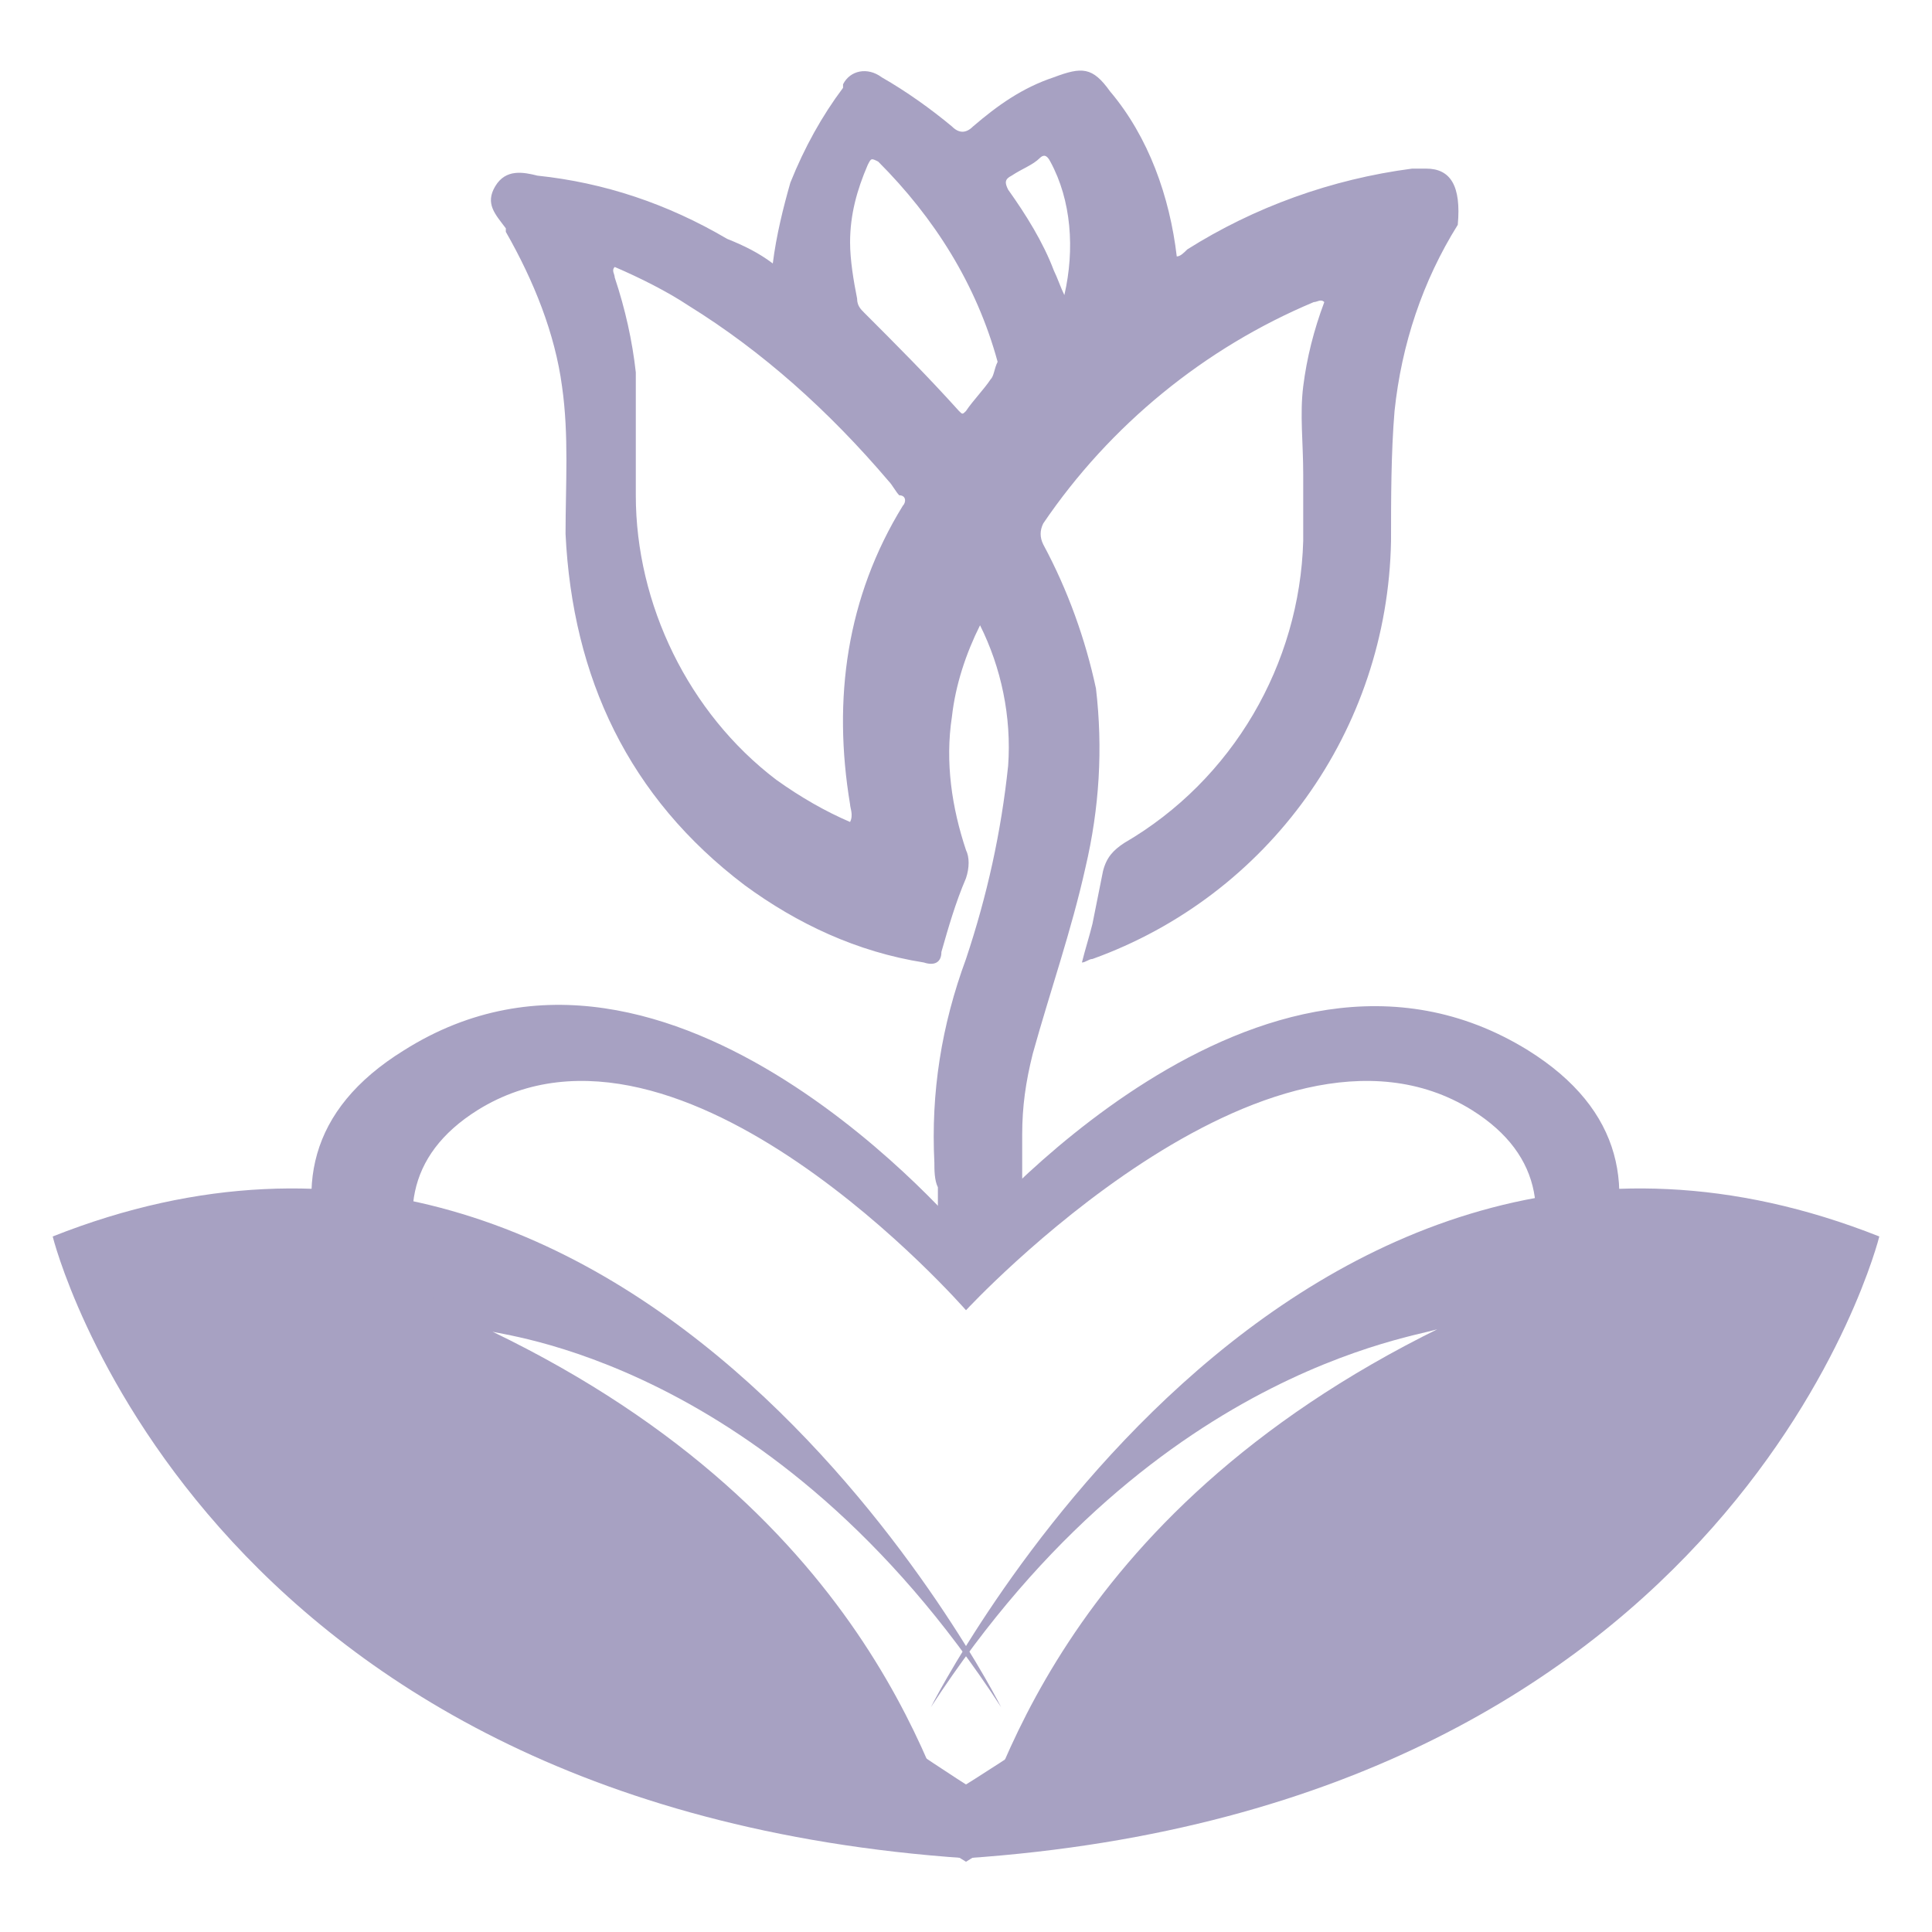 <?xml version="1.0" encoding="utf-8"?>
<!-- Generator: Adobe Illustrator 26.2.1, SVG Export Plug-In . SVG Version: 6.00 Build 0)  -->
<svg version="1.1" id="Capa_1" xmlns="http://www.w3.org/2000/svg" xmlns:xlink="http://www.w3.org/1999/xlink" x="0px" y="0px"
	 viewBox="0 0 55 55" style="enable-background:new 0 0 55 55;" xml:space="preserve">
<style type="text/css">
	.st0{fill:#A7A1C2;}
</style>
<g id="Capa_1_00000027604451290696595660000006291829608155097776_">
	<path class="st0" d="M26.5,48.6c0,0,10.1-20.1,27-13.4c0,0-4,16.2-26,17.7c0.8-1.7,2.5-9.7,13.5-15.1C41,38,33,38.6,26.5,48.6z"/>
	<path class="st0" d="M28.5,48.6c0,0-10.1-20.1-27-13.4c0,0,4,16.2,26,17.7C26.7,51.2,25,43.2,14,37.9C14,38,22,38.6,28.5,48.6z"/>
	<path class="st0" d="M43.5,29.9c-7.6-4.7-16,5.3-16,5.3s-8.4-10.1-16-5.3c-11,6.8,16,23.1,16,23.1S54.4,36.7,43.5,29.9z M27.5,50.8
		c0,0-22.2-14-13.9-19.2c5.8-3.6,13.9,5.7,13.9,5.7s8.6-9.3,14.4-5.7C50.2,36.8,27.5,50.8,27.5,50.8z"/>
	<path class="st0" d="M40.6,4.8c-0.1,0-0.3,0-0.4,0c-2.3,0.3-4.5,1.1-6.4,2.3c-0.1,0.1-0.2,0.2-0.3,0.2c-0.2-1.7-0.8-3.4-1.9-4.7
		c-0.5-0.7-0.8-0.7-1.6-0.4c-0.9,0.3-1.6,0.8-2.3,1.4c-0.2,0.2-0.4,0.2-0.6,0c-0.6-0.5-1.3-1-2-1.4c-0.4-0.3-0.9-0.2-1.1,0.2
		c0,0,0,0,0,0.1c-0.6,0.8-1.1,1.7-1.5,2.7c-0.2,0.7-0.4,1.5-0.5,2.3c-0.4-0.3-0.8-0.5-1.3-0.7c-1.7-1-3.5-1.6-5.4-1.8
		c-0.4-0.1-0.9-0.2-1.2,0.3c-0.3,0.5,0,0.8,0.3,1.2c0,0,0,0,0,0.1c0.8,1.4,1.4,2.9,1.6,4.4c0.2,1.4,0.1,2.8,0.1,4.2
		c0.2,4.1,1.8,7.5,5.1,10c1.5,1.1,3.2,1.9,5.1,2.2c0.3,0.1,0.5,0,0.5-0.3c0.2-0.7,0.4-1.4,0.7-2.1c0.1-0.3,0.1-0.6,0-0.8
		c-0.4-1.2-0.6-2.5-0.4-3.8c0.1-0.9,0.4-1.8,0.8-2.6c0.6,1.2,0.9,2.6,0.8,4c-0.2,1.9-0.6,3.7-1.2,5.5c-0.7,1.9-1,3.8-0.9,5.8
		c0,0.2,0,0.5,0.1,0.7c0,0.2,0,0.3,0,0.5c0,0,0,0,0,0c0,0.1-0.1,0.3-0.1,0.4c0,0.4,0-0.1,0,0c0,0,0,0,0,0c0,0,0,0.1,0,0.1
		c0,0,0,0,0,0c0,0,0-0.1,0-0.1s0-0.1,0,0c0.1,0.3,0.5,0.5,0.4,0.4c-0.1,0,0-0.1,0,0c0.1,0.1,0.2,0.3,0.4,0.4c0.8,0.3,0.8,0,1.5-0.4
		c0.2-0.1,0.3-0.2,0.5-0.3c0.1,0,0.1-0.1,0.1-0.1c0.1-0.1-0.1-0.2-0.2-0.1c-0.1-0.4-0.2-0.7-0.2-1.1c0-0.4,0-0.8,0-1.2
		c0-0.8,0.1-1.5,0.3-2.3c0.5-1.8,1.1-3.5,1.5-5.3c0.4-1.7,0.5-3.4,0.3-5.1c-0.3-1.4-0.8-2.8-1.5-4.1c-0.1-0.2-0.1-0.4,0-0.6
		c1.9-2.8,4.6-5,7.7-6.3c0.1,0,0.2-0.1,0.3,0c-0.3,0.8-0.5,1.6-0.6,2.4c-0.1,0.8,0,1.6,0,2.5c0,0.6,0,1.2,0,1.9
		c-0.1,3.5-2,6.8-5.1,8.6c-0.3,0.2-0.5,0.4-0.6,0.8c-0.1,0.5-0.2,1-0.3,1.5c-0.1,0.4-0.2,0.7-0.3,1.1c0.1,0,0.2-0.1,0.3-0.1
		c5-1.8,8.4-6.5,8.5-11.9c0-1.2,0-2.5,0.1-3.7c0.2-1.9,0.8-3.7,1.8-5.3C41.6,5.3,41.3,4.8,40.6,4.8z M25.7,14.4
		c-1.6,2.6-2,5.5-1.5,8.5c0,0.1,0.1,0.3,0,0.5c-0.7-0.3-1.4-0.7-2.1-1.2c-2.5-1.9-4-5-4-8.1c0-1.2,0-2.3,0-3.5
		c-0.1-0.9-0.3-1.8-0.6-2.7c0-0.1-0.1-0.2,0-0.3c0.7,0.3,1.5,0.7,2.1,1.1c2.1,1.3,4,3,5.7,5c0.1,0.1,0.2,0.3,0.3,0.4
		C25.8,14.1,25.8,14.3,25.7,14.4L25.7,14.4z M28.2,10.8c-0.2,0.3-0.5,0.6-0.7,0.9c-0.1,0.1-0.1,0.1-0.2,0c-0.9-1-1.8-1.9-2.7-2.8
		c-0.1-0.1-0.2-0.2-0.2-0.4c-0.1-0.5-0.2-1.1-0.2-1.6c0-0.8,0.2-1.5,0.5-2.2c0.1-0.2,0.1-0.2,0.3-0.1c1.6,1.6,2.8,3.5,3.4,5.7
		C28.3,10.5,28.3,10.7,28.2,10.8L28.2,10.8z M30.3,8.4c-0.1-0.2-0.2-0.5-0.3-0.7c-0.3-0.8-0.8-1.6-1.3-2.3c-0.1-0.2-0.1-0.3,0.1-0.4
		c0.3-0.2,0.6-0.3,0.8-0.5c0.1-0.1,0.2-0.1,0.3,0.1C30.5,5.7,30.6,7.1,30.3,8.4L30.3,8.4z"/>
</g>
</svg>
